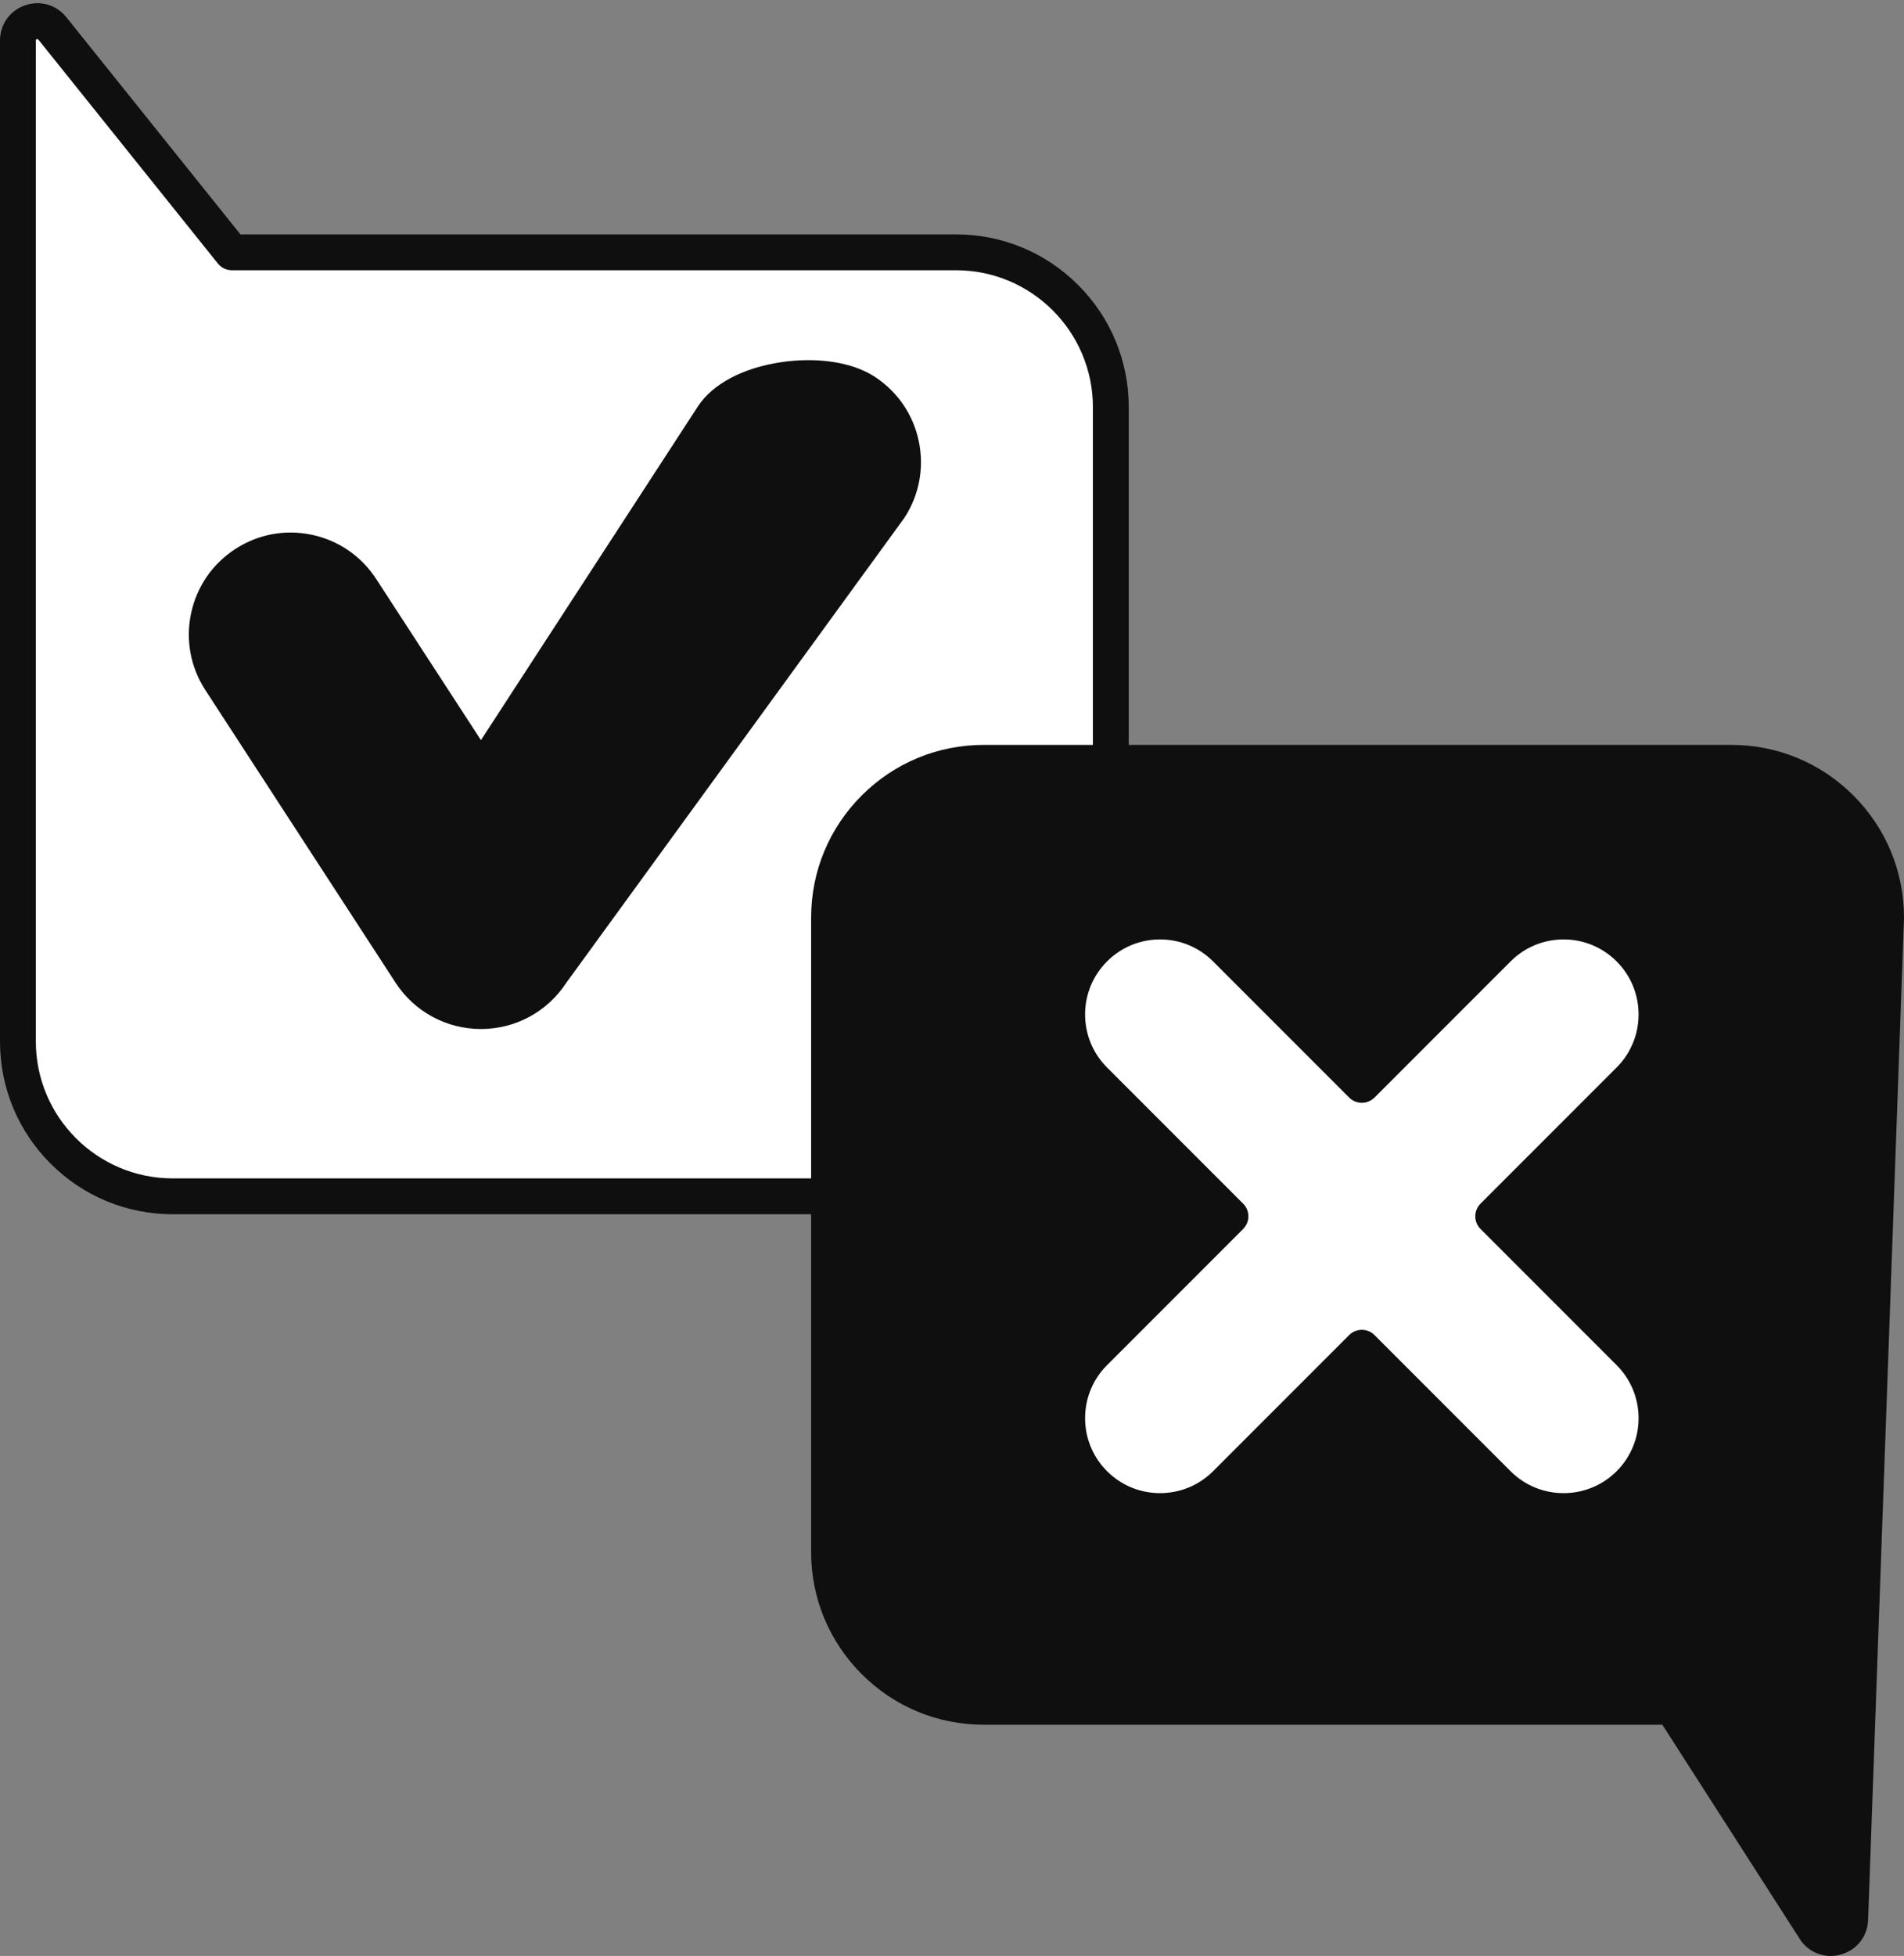 <?xml version="1.0" encoding="UTF-8" standalone="no"?><svg xmlns="http://www.w3.org/2000/svg" xmlns:xlink="http://www.w3.org/1999/xlink" fill="#000000" height="3205.2" preserveAspectRatio="xMidYMid meet" version="1" viewBox="439.2 394.8 3121.6 3205.2" width="3121.6" zoomAndPan="magnify"><rect x="439.2" y="394.8" width="3121.6" height="3205.2" fill="#808080" stroke="none"/><g><g><g><g id="change1_1"><path d="M525.043,441.35l294.285,366.936H2006.62c140.151,0,253.766,113.615,253.766,253.766v1039.362 c0,140.151-113.615,253.766-253.766,253.766H722.343c-140.151,0-253.766-113.615-253.766-253.766V461.196 C468.576,431.231,506.295,417.974,525.043,441.35z" fill="#ffffff"/></g><g id="change2_3"><path d="M2006.62,2384.554H722.343c-75.629,0-146.732-29.451-200.21-82.93 c-53.478-53.478-82.93-124.581-82.93-200.211V461.196c0-26.295,16.029-48.919,40.836-57.638 c24.808-8.72,51.467-1.098,67.918,19.414c0.001,0,0.001,0,0.001,0.001l285.466,355.939H2006.62 c75.63,0,146.732,29.452,200.211,82.93c53.477,53.478,82.93,124.58,82.93,200.21v1039.361c0,75.63-29.452,146.732-82.93,200.211 C2153.352,2355.102,2082.25,2384.554,2006.62,2384.554z M500.573,458.771c-0.289,0-0.633,0.063-1.054,0.211 c-1.568,0.551-1.568,1.358-1.568,2.214v1640.217c0,123.731,100.662,224.394,224.392,224.394H2006.62 c123.73,0,224.393-100.663,224.393-224.394V1062.052c0-123.73-100.663-224.393-224.393-224.393H819.327 c-8.911,0-17.34-4.045-22.915-10.997L502.128,459.728C501.736,459.24,501.361,458.771,500.573,458.771z" fill="#0f0f0f"/></g></g><g><g id="change3_1"><path d="M1227.717,2051.654c-46.571,0-89.992-23.544-115.399-62.606l-311.84-479.455 c-41.443-63.72-23.391-148.987,40.348-190.43c63.739-41.52,148.987-23.391,190.449,40.329l196.441,302.007l380.15-584.503 c41.443-63.72,185.466-81.849,249.244-40.329c63.739,41.443,81.791,126.71,40.348,190.43l-554.343,761.951 C1317.728,2028.11,1274.307,2051.654,1227.717,2051.654z" fill="#0f0f0f"/></g><g id="change2_2"><path d="M1227.718,2081.028c-56.739,0-109.084-28.397-140.023-75.964l-311.84-479.456 c-24.323-37.397-32.626-82.028-23.382-125.671c9.246-43.648,34.938-81.08,72.342-105.4 c37.379-24.349,82.023-32.665,125.684-23.409c43.631,9.251,81.062,34.943,105.398,72.343l171.819,264.154l355.527-546.644 c23.963-36.844,73.734-63.332,136.552-72.669c59.578-8.856,116.905,0.017,153.342,23.737 c37.391,24.312,63.082,61.744,72.328,105.391c9.245,43.644,0.941,88.275-23.382,125.672c-0.279,0.43-0.57,0.851-0.871,1.265 l-553.91,761.356C1336.328,2052.897,1284.209,2081.028,1227.718,2081.028z M915.663,1326.209 c-20.725,0-41.025,5.986-58.803,17.566c-24.266,15.778-40.92,40.042-46.913,68.335c-5.993,28.293-0.61,57.224,15.156,81.467 l311.84,479.455c20.057,30.837,53.992,49.248,90.775,49.248c36.798,0,70.73-18.408,90.77-49.24 c0.281-0.432,0.573-0.857,0.876-1.273l553.863-761.29c15.465-24.118,20.709-52.804,14.766-80.862 c-5.993-28.293-22.646-52.557-46.893-68.322c-24.026-15.641-68.245-21.476-112.667-14.871 c-44.821,6.663-81.584,24.515-95.942,46.59l-380.149,584.503c-5.419,8.332-14.684,13.358-24.624,13.359 c-9.939,0-19.205-5.026-24.624-13.358l-196.441-302.008c-15.78-24.251-40.051-40.912-68.341-46.91 C930.776,1327,923.19,1326.209,915.663,1326.209z" fill="#0f0f0f"/></g></g></g><g><g><g id="change4_1"><path d="M3416.163,3558.65l-235.49-366.936H2052.175c-140.151,0-253.766-113.615-253.766-253.766V1898.586 c0-140.151,113.615-253.766,253.766-253.766h1225.483c140.151,0,253.766,113.615,253.766,253.766l-58.794,1640.217 C3472.629,3568.769,3434.911,3582.026,3416.163,3558.65z" fill="#0f0f0f"/></g><g id="change2_1"><path d="M3440.548,3600c-18.071,0-35.369-8.095-47.3-22.974c-0.646-0.804-1.248-1.643-1.806-2.511 l-226.82-353.427H2052.175c-75.63,0-146.732-29.451-200.211-82.93c-53.478-53.477-82.93-124.58-82.93-200.209V1898.586 c0-75.63,29.452-146.732,82.93-200.21c53.478-53.478,124.581-82.93,200.211-82.93h1225.482c75.63,0,146.732,29.452,200.211,82.93 c53.478,53.478,82.93,124.58,82.93,200.21c0,0.35-0.006,0.702-0.018,1.052L3502,3539.409 c-0.244,26.037-16.218,48.381-40.834,57.034C3454.351,3598.837,3447.393,3600,3440.548,3600z M3439.687,3540.917 c0.421,0.321,0.992,0.454,2,0.101c1.569-0.552,1.569-1.36,1.569-2.215c0-0.351,0.006-0.701,0.018-1.052l58.775-1639.675 c-0.282-123.492-100.835-223.882-224.393-223.882H2052.175c-123.73,0-224.393,100.662-224.393,224.392v1039.362 c0,123.731,100.662,224.393,224.393,224.393h1128.498c10.003,0,19.317,5.09,24.721,13.508L3439.687,3540.917z" fill="#0f0f0f"/></g></g><g><g id="change1_2"><path d="M3110.397,1949.474L3110.397,1949.474c-59.473-59.473-155.896-59.472-215.367,0l-223.11,223.116 l-223.11-223.115c-59.471-59.473-155.894-59.473-215.366-0.001l0,0c-59.471,59.471-59.471,155.894,0.001,215.365l223.113,223.11 l-223.113,223.113c-59.472,59.471-59.471,155.894,0.001,215.365l0,0c59.471,59.47,155.892,59.47,215.363-0.001l223.111-223.111 l223.111,223.111c59.471,59.471,155.892,59.471,215.364,0.001l0.001-0.001c59.472-59.471,59.473-155.893,0.002-215.365 l-223.11-223.113l223.11-223.11C3169.868,2105.367,3169.868,2008.945,3110.397,1949.474z" fill="#ffffff"/></g><g id="change2_4"><path d="M2341.126,2900.318c-46.519,0-93.036-17.706-128.451-53.119 c-34.312-34.311-53.209-79.931-53.209-128.454s18.897-94.142,53.208-128.453l202.341-202.344l-202.341-202.339 c-34.311-34.311-53.208-79.929-53.208-128.453s18.896-94.142,53.206-128.453c34.31-34.309,79.934-53.207,128.454-53.207 c0.003,0-0.002,0,0.001,0c48.523,0,94.142,18.897,128.453,53.208l202.339,202.345l202.34-202.345 c34.311-34.312,79.93-53.208,128.453-53.208c48.523,0,94.142,18.895,128.453,53.207l-20.77,20.771l20.771-20.77 c34.311,34.311,53.208,79.93,53.208,128.453s-18.896,94.142-53.208,128.453l-202.339,202.339l202.339,202.344 c34.311,34.311,53.208,79.93,53.206,128.453c0,48.523-18.896,94.142-53.208,128.452c-70.83,70.831-186.075,70.83-256.905,0 l-202.341-202.34l-202.341,202.34C2434.165,2882.612,2387.646,2900.318,2341.126,2900.318z M2671.919,2573.942 c7.517,0,15.035,2.867,20.77,8.603l223.111,223.111c47.923,47.921,125.9,47.922,173.824,0.001 c23.216-23.216,36.001-54.082,36.001-86.913c0.001-32.831-12.784-63.697-35.999-86.913l-223.11-223.114 c-11.471-11.471-11.471-30.07,0-41.54l223.11-223.11c23.215-23.215,36-54.081,36-86.912c0-32.831-12.785-63.697-36-86.912 c-23.216-23.215-54.082-36.001-86.914-36c-32.831,0-63.696,12.785-86.911,36l-223.112,223.116 c-5.508,5.509-12.98,8.603-20.77,8.603c-7.791,0-15.262-3.094-20.771-8.603l-223.11-223.116 c-23.215-23.215-54.08-36-86.911-36.001c-32.831,0-63.697,12.785-86.913,36c-23.215,23.215-36,54.081-36,86.912 c0,32.831,12.785,63.697,36,86.912l223.112,223.11c5.509,5.508,8.603,12.979,8.603,20.77c0,7.79-3.094,15.262-8.603,20.77 l-223.112,223.114c-23.215,23.216-36,54.082-36,86.913c0,32.831,12.785,63.696,36.001,86.911 c47.922,47.922,125.898,47.923,173.823,0.001l223.111-223.111C2656.885,2576.809,2664.401,2573.942,2671.919,2573.942z" fill="#0f0f0f"/></g></g></g></g></svg>